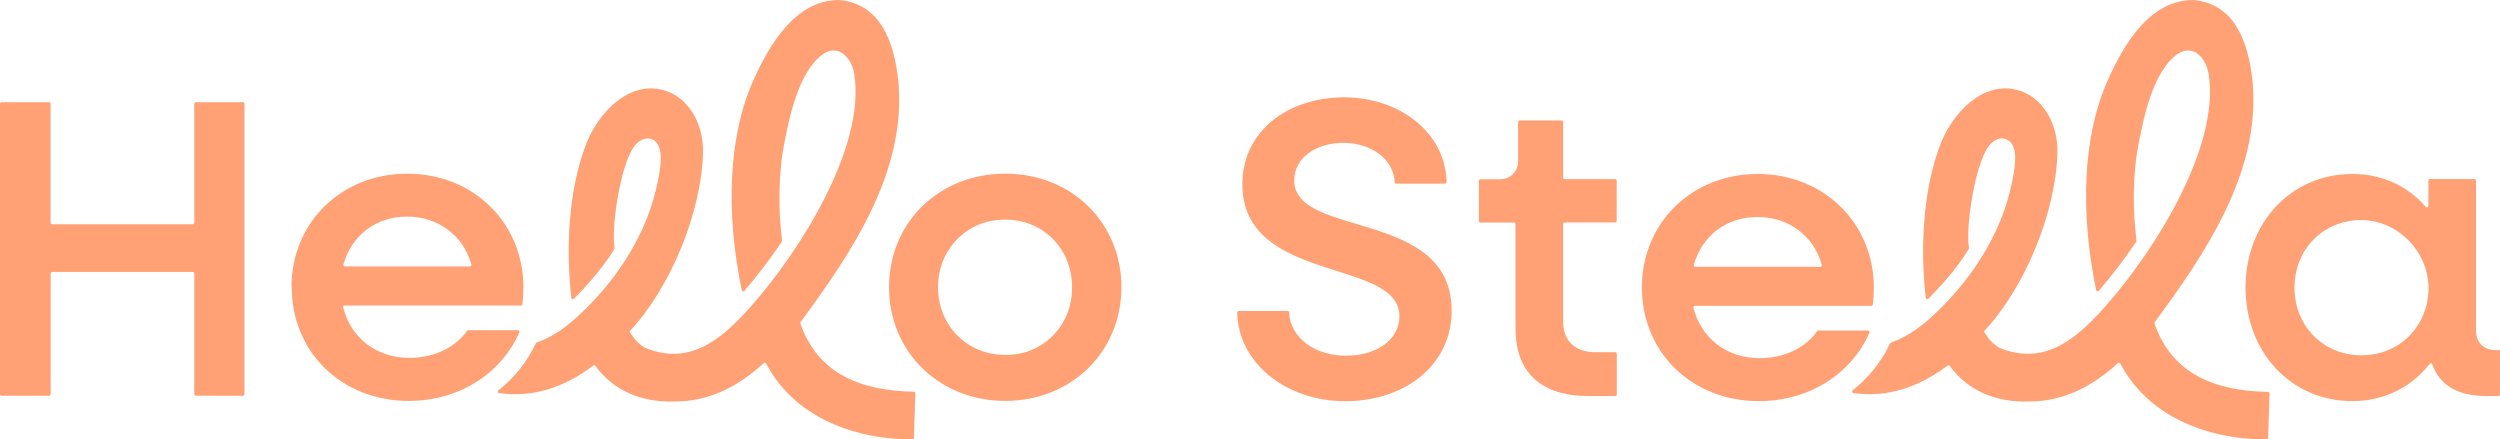 <?xml version="1.0" encoding="UTF-8"?>
<svg xmlns="http://www.w3.org/2000/svg" id="Layer_2" data-name="Layer 2" viewBox="0 0 252.18 44.33">
  <defs>
    <style>
      .cls-1 {
        fill: #ffa175;
      }
    </style>
  </defs>
  <g id="Layer_1-2" data-name="Layer 1">
    <g>
      <path class="cls-1" d="M228.93,39.68c-.02.72-.12,3.78-.14,4.5,0,.08-.07.15-.16.15-6.4-.03-12.05-2.54-14.75-7.66-.05-.09-.17-.11-.24-.04-3.63,3.33-6.82,3.88-9.09,3.87-3.22.08-6.02-1.06-7.88-3.59-.05-.07-.15-.08-.22-.03-2.9,2.17-6.02,3.25-9.49,2.77-.14-.02-.18-.2-.07-.28,1.59-1.26,2.89-2.87,3.77-4.74.02-.04.05-.06.09-.08,1.44-.5,2.66-1.32,3.87-2.39,2.95-2.63,5.44-5.91,7.01-9.55.46-1.08.84-2.19,1.12-3.33.27-1.12.55-2.39.52-3.55-.02-.68-.27-1.51-1-1.72-.67-.19-1.34.26-1.7.79-1.45,1.99-2.32,8.55-1.95,10.19,0,.04,0,.08-.02.11-1.22,2.09-3.37,4.33-4.08,5.03-.09.09-.25.04-.27-.09-.57-5.15-.24-10.65,1.3-14.98,1.28-3.84,4.93-7.42,8.72-5.7,2.01.93,3.29,3.27,3.27,5.95-.12,6.01-3.27,13.72-7.41,18.11.08.15.16.29.25.42.35.52.77.93,1.27,1.23,0,0,.02,0,.03.01,4.71,1.96,8.01-1.18,10.65-4.13,5.05-5.69,11.54-16.07,10.48-23.32-.16-1.59-1.5-3.3-3.15-2.18-2.42,1.68-3.38,6.18-3.9,8.87-.64,3.12-.64,6.86-.25,9.94,0,.04,0,.07-.02.11-1.12,1.68-2.39,3.34-3.77,4.96-.09.1-.25.06-.28-.07-1.6-7.78-1.39-15.5,1.21-21.24C214.19,4.58,216.8,0,221.25,0c0,0,.02,0,.02,0,4.04.4,5.54,3.97,5.97,8.43.74,9-4.78,17.14-9.89,24.07-.03.04-.04.1-.02.15,1.78,5.08,6.08,6.78,11.45,6.88.09,0,.15.07.15.16"></path>
      <path class="cls-1" d="M124.97,31.37h4.91c.09,0,.16.07.16.16.1,2.5,2.55,4.35,5.71,4.35s5.41-1.63,5.41-3.99c0-5.88-15.84-3.22-15.84-13.31,0-5.32,4.55-8.76,10.26-8.76s10.24,3.65,10.34,8.54c0,.09-.08.17-.17.17h-4.91c-.09,0-.16-.07-.16-.16-.1-2.28-2.3-3.96-5.19-3.96-2.66,0-4.94,1.46-4.94,3.78,0,5.88,15.88,2.83,15.88,13.14,0,5.54-4.76,9.14-10.73,9.14s-10.8-3.86-10.9-8.93c0-.09.08-.17.17-.17"></path>
      <path class="cls-1" d="M152.87,33.22v-10.61c0-.09-.07-.16-.16-.16h-3.37c-.09,0-.16-.07-.16-.16v-4.05c0-.09.07-.16.16-.16h2.02c.98,0,1.77-.79,1.77-1.77v-4c0-.09.07-.16.16-.16h4.23c.09,0,.16.07.16.16v5.6c0,.09.07.16.16.16h5.08c.09,0,.16.07.16.16v4.05c0,.09-.07.16-.16.16h-5.08c-.09,0-.16.07-.16.16v9.84c0,1.93,1.2,3.09,3.22,3.09h2.03c.09,0,.16.07.16.16v4.1c0,.09-.07.16-.16.16h-2.71c-4.76,0-7.34-2.4-7.34-6.74"></path>
      <path class="cls-1" d="M165.62,29.01c0-6.52,5.02-11.46,11.68-11.46s11.72,4.94,11.72,11.5c0,.44-.04,1.16-.11,1.68-.01.07-.07.12-.15.12h-17.79c-.1,0-.17.09-.15.19.79,3.07,3.33,5.09,6.69,5.09,2.5,0,4.67-1.09,5.79-2.73.03-.04.07-.06.12-.06h5.02c.11,0,.18.11.14.21-1.81,4.13-6.05,6.91-11.16,6.91-6.78,0-11.8-4.94-11.8-11.46M171.01,26.91h12.61c.1,0,.17-.09.15-.19-.79-2.9-3.32-4.83-6.48-4.83s-5.6,1.89-6.43,4.83c-.03.1.05.19.15.19"></path>
      <path class="cls-1" d="M226.51,29.01c0-6.52,4.59-11.46,10.77-11.46,3.06,0,5.62,1.24,7.41,3.32.09.11.27.05.27-.1v-2.56c0-.08.07-.15.15-.15h4.5c.08,0,.15.07.15.15v15.09c0,1.24.73,2.02,2.02,2.02h.39v4.48c0,.08-.07.15-.15.15h-1.22c-2.88,0-4.73-1.1-5.45-3.2-.04-.12-.19-.14-.26-.05-1.84,2.35-4.57,3.76-7.81,3.76-6.18,0-10.77-4.94-10.77-11.46M244.92,29.92c.54-4.5-3.45-8.39-7.92-7.63-3.26.55-5.55,3.28-5.55,6.72,0,3.86,2.88,6.83,6.78,6.83,3.55,0,6.27-2.51,6.69-5.91"></path>
      <path class="cls-1" d="M.15,10.31h4.8c.08,0,.15.07.15.15v12.01c0,.08.07.15.15.15h14.2c.08,0,.15-.07.15-.15v-12.01c0-.08.07-.15.15-.15h4.76c.08,0,.15.07.15.15v29.31c0,.08-.07.15-.15.15h-4.76c-.08,0-.15-.07-.15-.15v-12.19c0-.08-.07-.15-.15-.15H5.26c-.08,0-.15.07-.15.15v12.19c0,.08-.07.15-.15.15H.15c-.08,0-.15-.07-.15-.15V10.46c0-.08.07-.15.15-.15"></path>
      <path class="cls-1" d="M29.4,28.98c0-6.52,5.02-11.46,11.68-11.46s11.72,4.94,11.72,11.5c0,.44-.04,1.17-.11,1.68-.01.07-.07.12-.14.12h-17.8c-.1,0-.17.09-.14.18.79,3.07,3.33,5.1,6.7,5.1,2.5,0,4.67-1.09,5.8-2.73.03-.04.07-.06.12-.06h5.02c.11,0,.18.11.14.21-1.81,4.14-6.05,6.92-11.16,6.92-6.78,0-11.8-4.94-11.8-11.46M34.79,26.88h12.62c.1,0,.17-.09.14-.19-.79-2.9-3.32-4.84-6.48-4.84s-5.6,1.89-6.43,4.83c-.03.09.05.19.14.19"></path>
      <path class="cls-1" d="M89.68,28.98c0-6.52,5.02-11.46,11.72-11.46s11.72,4.94,11.72,11.46-5.07,11.46-11.72,11.46-11.72-4.94-11.72-11.46M108.07,30.07c.65-4.81-3.08-8.6-7.94-7.81-2.83.46-5.03,2.78-5.43,5.62-.67,4.81,3.12,8.6,7.96,7.82,2.84-.46,5.03-2.79,5.41-5.64"></path>
      <path class="cls-1" d="M92.33,39.67c-.02.72-.12,3.8-.14,4.51,0,.08-.07.15-.15.15-6.4-.03-12.06-2.54-14.76-7.66-.05-.09-.16-.11-.24-.04-3.63,3.33-6.82,3.88-9.1,3.87-3.22.08-6.02-1.06-7.88-3.59-.05-.07-.14-.08-.21-.03-2.9,2.17-6.03,3.26-9.51,2.77-.13-.02-.18-.19-.07-.27,1.6-1.26,2.9-2.87,3.78-4.75.02-.04.05-.06.08-.08,1.44-.5,2.66-1.32,3.87-2.39,2.95-2.63,5.44-5.91,7.01-9.55.46-1.08.84-2.19,1.12-3.33.27-1.12.55-2.39.52-3.55-.02-.68-.27-1.51-1-1.72-.67-.19-1.34.26-1.7.79-1.45,1.99-2.32,8.55-1.95,10.19,0,.04,0,.07-.02.11-1.23,2.1-3.39,4.34-4.09,5.04-.09.09-.24.03-.26-.09-.57-5.15-.24-10.66,1.3-14.99,1.28-3.84,4.93-7.42,8.72-5.7,2.01.93,3.29,3.27,3.27,5.95-.12,6.01-3.27,13.72-7.41,18.11.08.15.16.29.25.42.35.52.77.93,1.27,1.23,0,0,.02,0,.03.01,4.71,1.96,8.01-1.18,10.65-4.13,5.05-5.69,11.54-16.07,10.48-23.32-.16-1.59-1.5-3.3-3.15-2.18-2.42,1.68-3.38,6.18-3.9,8.87-.64,3.12-.64,6.86-.25,9.95,0,.04,0,.07-.02.1-1.13,1.68-2.39,3.35-3.78,4.97-.08.1-.25.06-.27-.07-1.61-7.78-1.39-15.51,1.21-21.25C77.59,4.58,80.2,0,84.65,0c0,0,.02,0,.02,0,4.04.4,5.54,3.97,5.97,8.42.74,9-4.78,17.15-9.89,24.07-.03.04-.04.09-.02.14,1.78,5.08,6.08,6.78,11.45,6.88.08,0,.15.07.15.15"></path>
    </g>
  </g>
</svg>
